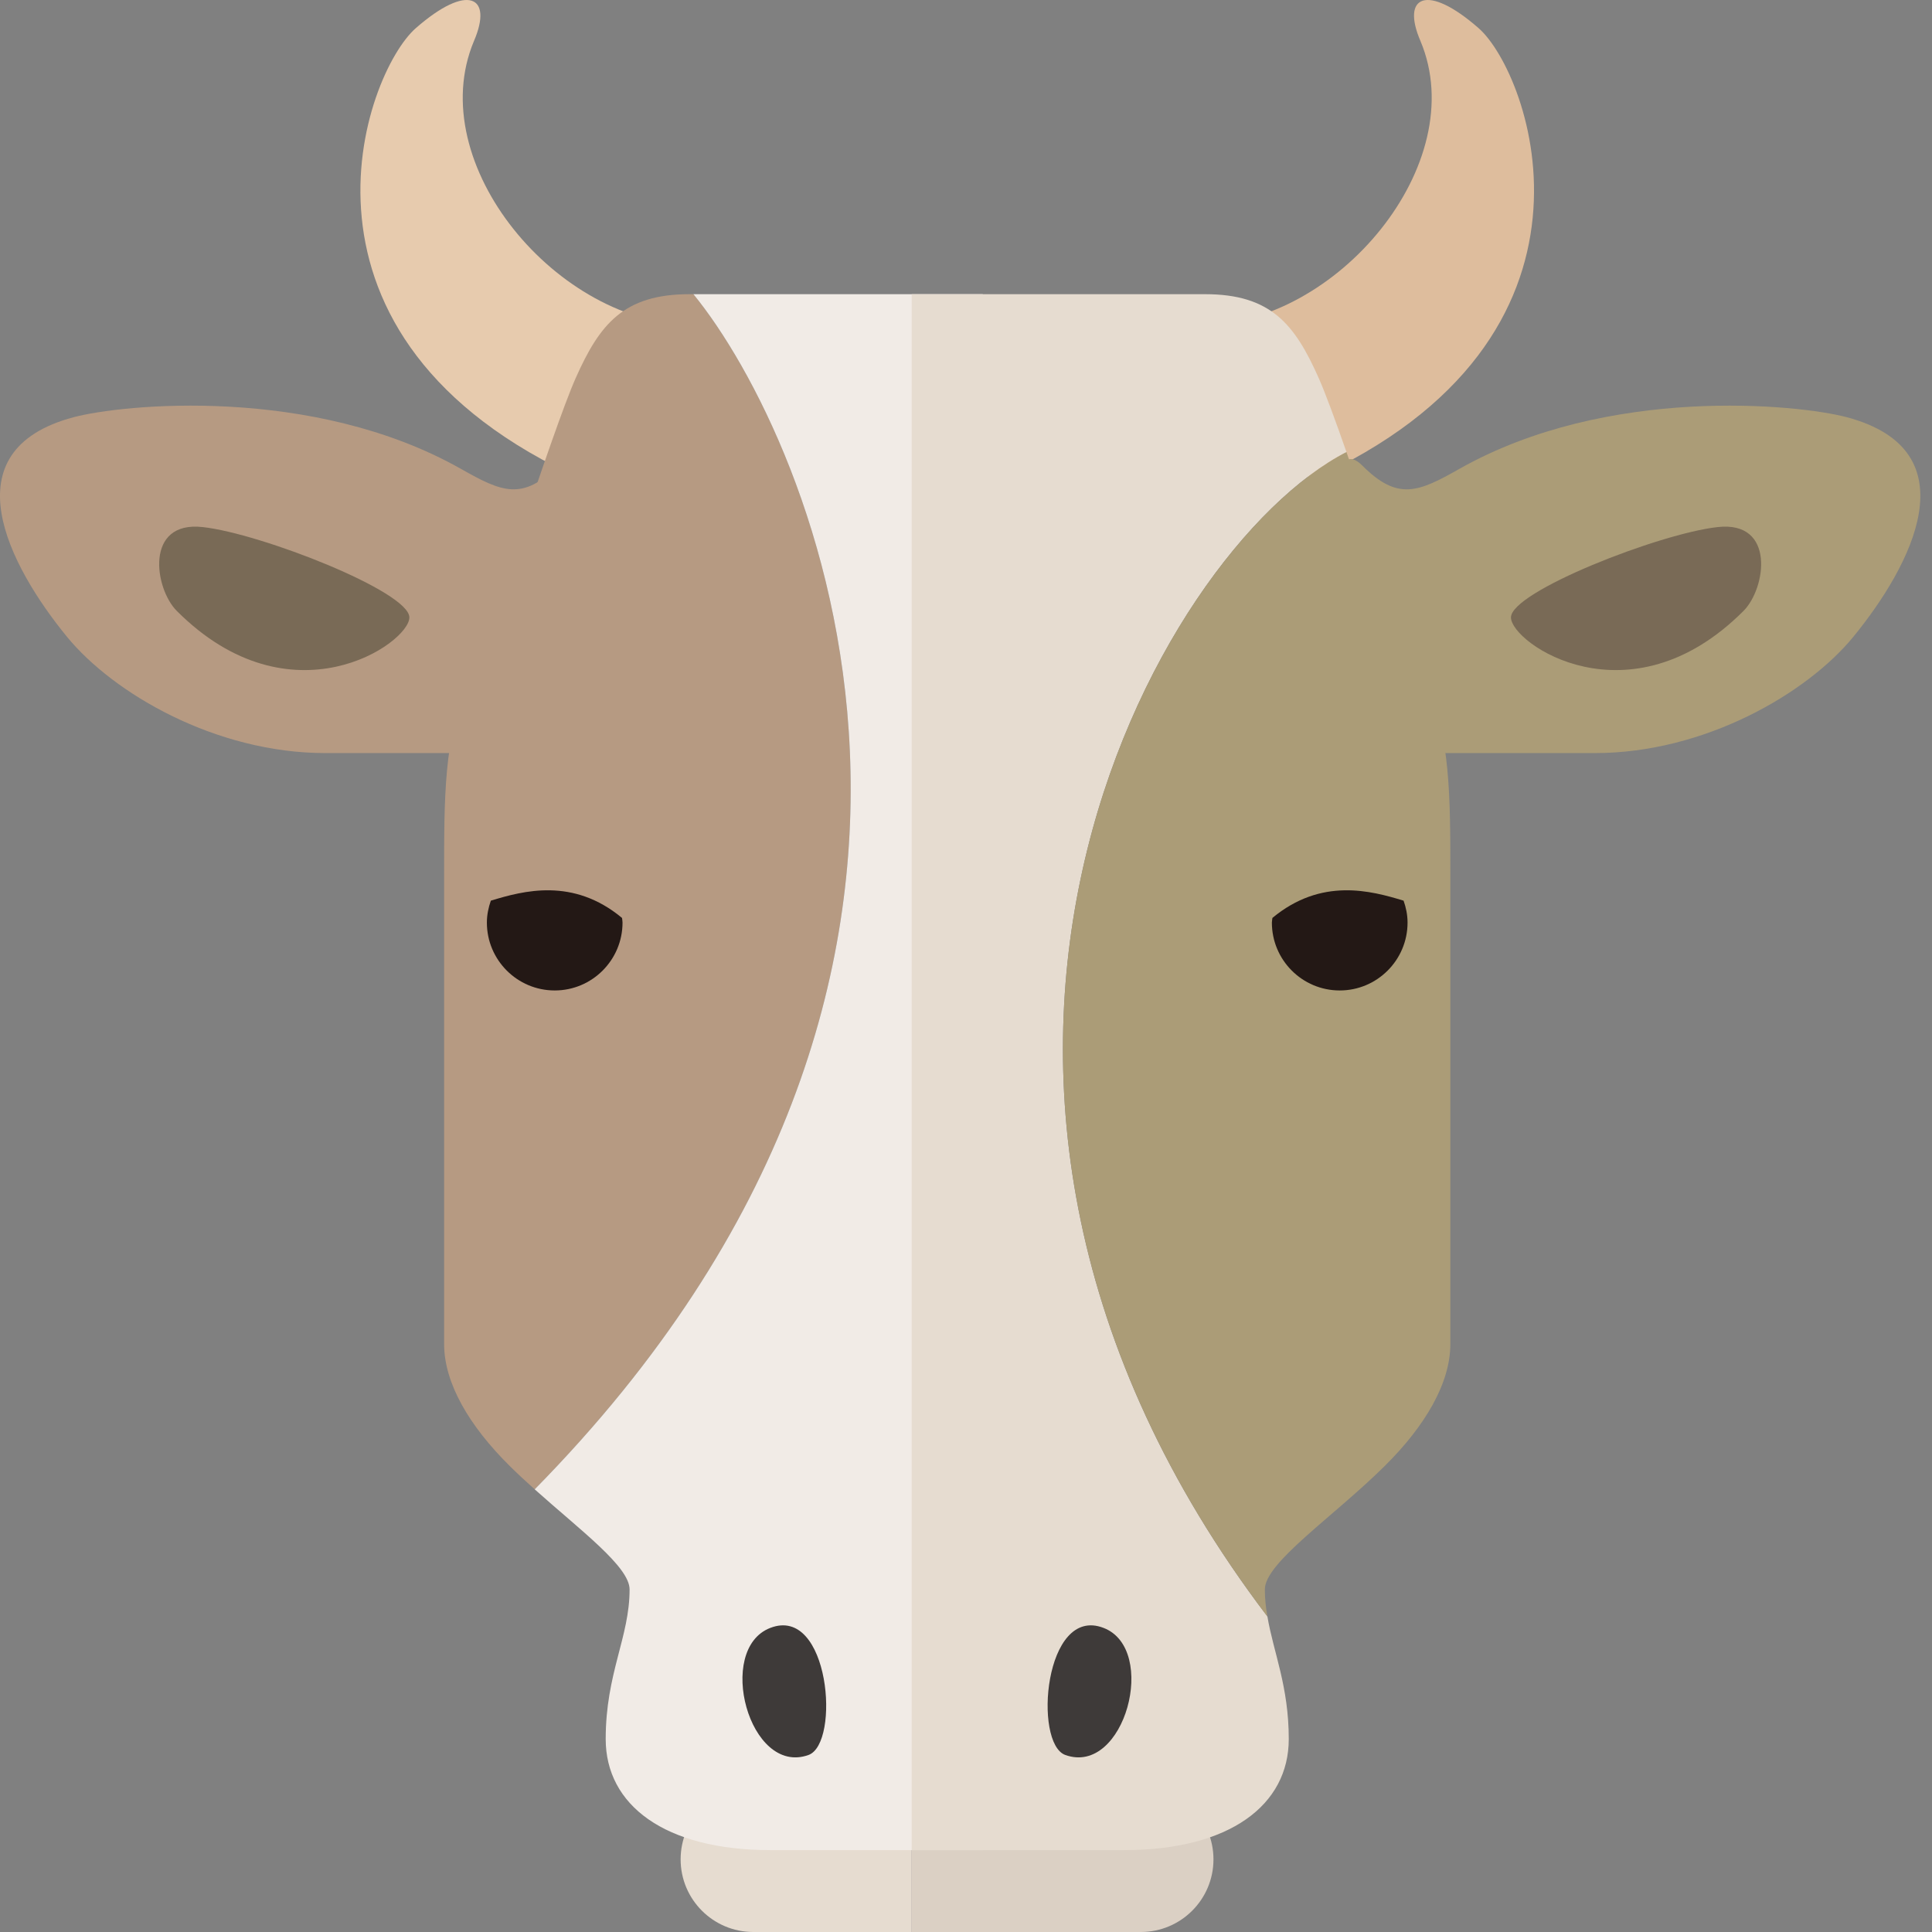 <?xml version="1.0" encoding="iso-8859-1"?>

<!DOCTYPE svg PUBLIC "-//W3C//DTD SVG 1.1//EN" "http://www.w3.org/Graphics/SVG/1.1/DTD/svg11.dtd">
<!-- Скачано с сайта svg4.ru / Downloaded from svg4.ru -->
<svg height="800px" width="800px" version="1.1" id="_x35_" xmlns="http://www.w3.org/2000/svg" xmlns:xlink="http://www.w3.org/1999/xlink" 
	 viewBox="0 0 512 512"  xml:space="preserve">
<rect x="0" y="0" width="512" height="512" fill="#808080" stroke="none"/>
<g>
	<g>
		<path style="fill:#DBD0C4;" d="M302.324,473.485h-60.715V512h60.715c10.628,0,19.258-8.618,19.258-19.251
			C321.582,482.121,312.952,473.485,302.324,473.485z"/>
		<path style="fill:#E6DCD0;" d="M199.625,473.485c-10.622,0-19.251,8.636-19.251,19.263c0,10.634,8.63,19.251,19.251,19.251h41.984
			v-38.515H199.625z"/>
	</g>
	<path style="fill:#E7CBAE;" d="M183.806,86.173c-35.953,0-71.888-42.786-58.198-75.307c5.129-11.961-1.713-15.393-15.409-3.413
		c-13.684,11.993-39.373,82.152,44.508,119.803L183.806,86.173z"/>
	<path style="fill:#B69A82;" d="M19.484,110.571c12.844-3.426,63.33-8.567,102.69,13.696c10.787,6.1,16.26,8.574,25.68-0.864
		c15.424-15.418,0.614,76.171-6.855,76.171c-10.268,0-35.934,0-54.76,0c-29.101,0-56.196-15.819-68.478-30.805
		C2.359,149.938-13.758,119.433,19.484,110.571z"/>
	<g>
		<path style="fill:#B69A82;" d="M183.756,77.962c-0.301,0-0.739,0-1.04,0c-17.447,0-23.798,7.941-30.145,22.213
			c-6.338,14.266-24.233,71.161-28.557,80.874c-6.344,14.285-6.319,30.148-6.319,50.764c0,20.623,0,100.571,0,124.361
			c0,10.427,6.717,21.756,17.326,32.265c2.135,2.129,4.402,4.215,6.679,6.25C277.055,257.108,215.056,116.276,183.756,77.962z"/>
		<path style="fill:#F1EBE6;" d="M183.756,77.962c31.3,38.314,93.299,179.146-42.056,316.728
			c12.215,10.935,25.147,20.516,25.147,26.528c0,12.688-6.331,22.207-6.331,39.648c0,17.447,15.581,29.434,43.7,29.434
			c14.279,0,56.232,0,56.232,0V77.962C241.728,77.962,201.711,77.962,183.756,77.962z"/>
	</g>
	<g>
		<path style="fill:#DEBD9D;" d="M318.244,86.173c35.947,0,71.894-42.786,58.191-75.307c-5.142-11.961,1.716-15.393,15.4-3.413
			c13.702,11.993,39.372,82.152-44.489,119.803L318.244,86.173z"/>
		<path style="fill:#796A56;" d="M371.964,238.684c0.645,1.835,1.052,3.758,1.052,5.812c0,9.92-8.054,17.986-17.974,17.986
			c-9.932,0-17.98-8.066-17.98-17.986c0-0.419,0.107-0.827,0.138-1.234C350.177,232.484,363.322,236.054,371.964,238.684z"/>
		<g>
			<path style="fill:#E6DCD0;" d="M356.828,119.802c-2.975-8.517-5.618-15.706-7.365-19.627
				c-6.344-14.272-12.681-22.213-30.122-22.213c-17.467,0-58.693,0-77.731,0V490.3c0,0,41.94,0,56.219,0
				c28.125,0,43.706-11.987,43.706-29.434c0-14.022-4.052-22.939-5.661-32.484C227.731,285.878,306.495,145.673,356.828,119.802z"/>
			<path style="fill:#AB9C77;" d="M367.029,388.44c10.602-10.509,17.328-21.838,17.328-32.265c0-23.791,0-103.738,0-124.361
				c0-20.616,0.019-36.479-6.325-50.764c-3.131-7.039-13.389-38.833-21.205-61.248c-50.333,25.871-129.096,166.076-20.955,308.58
				c-0.401-2.323-0.676-4.672-0.676-7.164C335.197,414.079,353.427,401.942,367.029,388.44z"/>
		</g>
	</g>
	<path style="fill:#796A56;" d="M46.867,161.918c-5.997-5.993-8.555-23.973,6.848-22.238c15.409,1.69,54.772,17.097,54.772,23.947
		C108.487,170.479,77.127,192.185,46.867,161.918z"/>
	<path style="fill:#AB9C77;" d="M489.437,110.571c-12.851-3.426-63.34-8.567-102.705,13.696c-10.778,6.1-16.264,8.574-25.677-0.864
		c-15.431-15.418-0.607,76.171,6.864,76.171c10.258,0,35.922,0,54.747,0c29.102,0,56.206-15.819,68.481-30.805
		C506.552,149.938,522.659,119.433,489.437,110.571z"/>
	<path style="fill:#796A56;" d="M462.031,161.918c6.006-5.993,8.561-23.973-6.839-22.238c-15.406,1.69-54.772,17.097-54.772,23.947
		C400.421,170.479,431.79,192.185,462.031,161.918z"/>
	<g>
		<path style="fill:#231815;" d="M130.077,238.684c-0.633,1.835-1.049,3.758-1.049,5.812c0,9.92,8.051,17.986,17.98,17.986
			c9.917,0,17.968-8.066,17.968-17.986c0-0.419-0.088-0.827-0.132-1.234C151.867,232.484,138.719,236.054,130.077,238.684z"/>
		<path style="fill:#231815;" d="M371.964,238.684c0.645,1.835,1.052,3.758,1.052,5.812c0,9.92-8.054,17.986-17.974,17.986
			c-9.932,0-17.98-8.066-17.98-17.986c0-0.419,0.107-0.827,0.138-1.234C350.177,232.484,363.322,236.054,371.964,238.684z"/>
	</g>
	<g>
		<path style="fill:#3E3A39;" d="M204.147,431.407c15.725-6.056,18.63,30.649,10.101,33.686
			C198.517,470.711,189.543,437.012,204.147,431.407z"/>
		<path style="fill:#3E3A39;" d="M292.442,431.407c-15.731-6.056-18.643,30.649-10.107,33.686
			C298.06,470.711,307.052,437.012,292.442,431.407z"/>
	</g>
</g>
</svg>